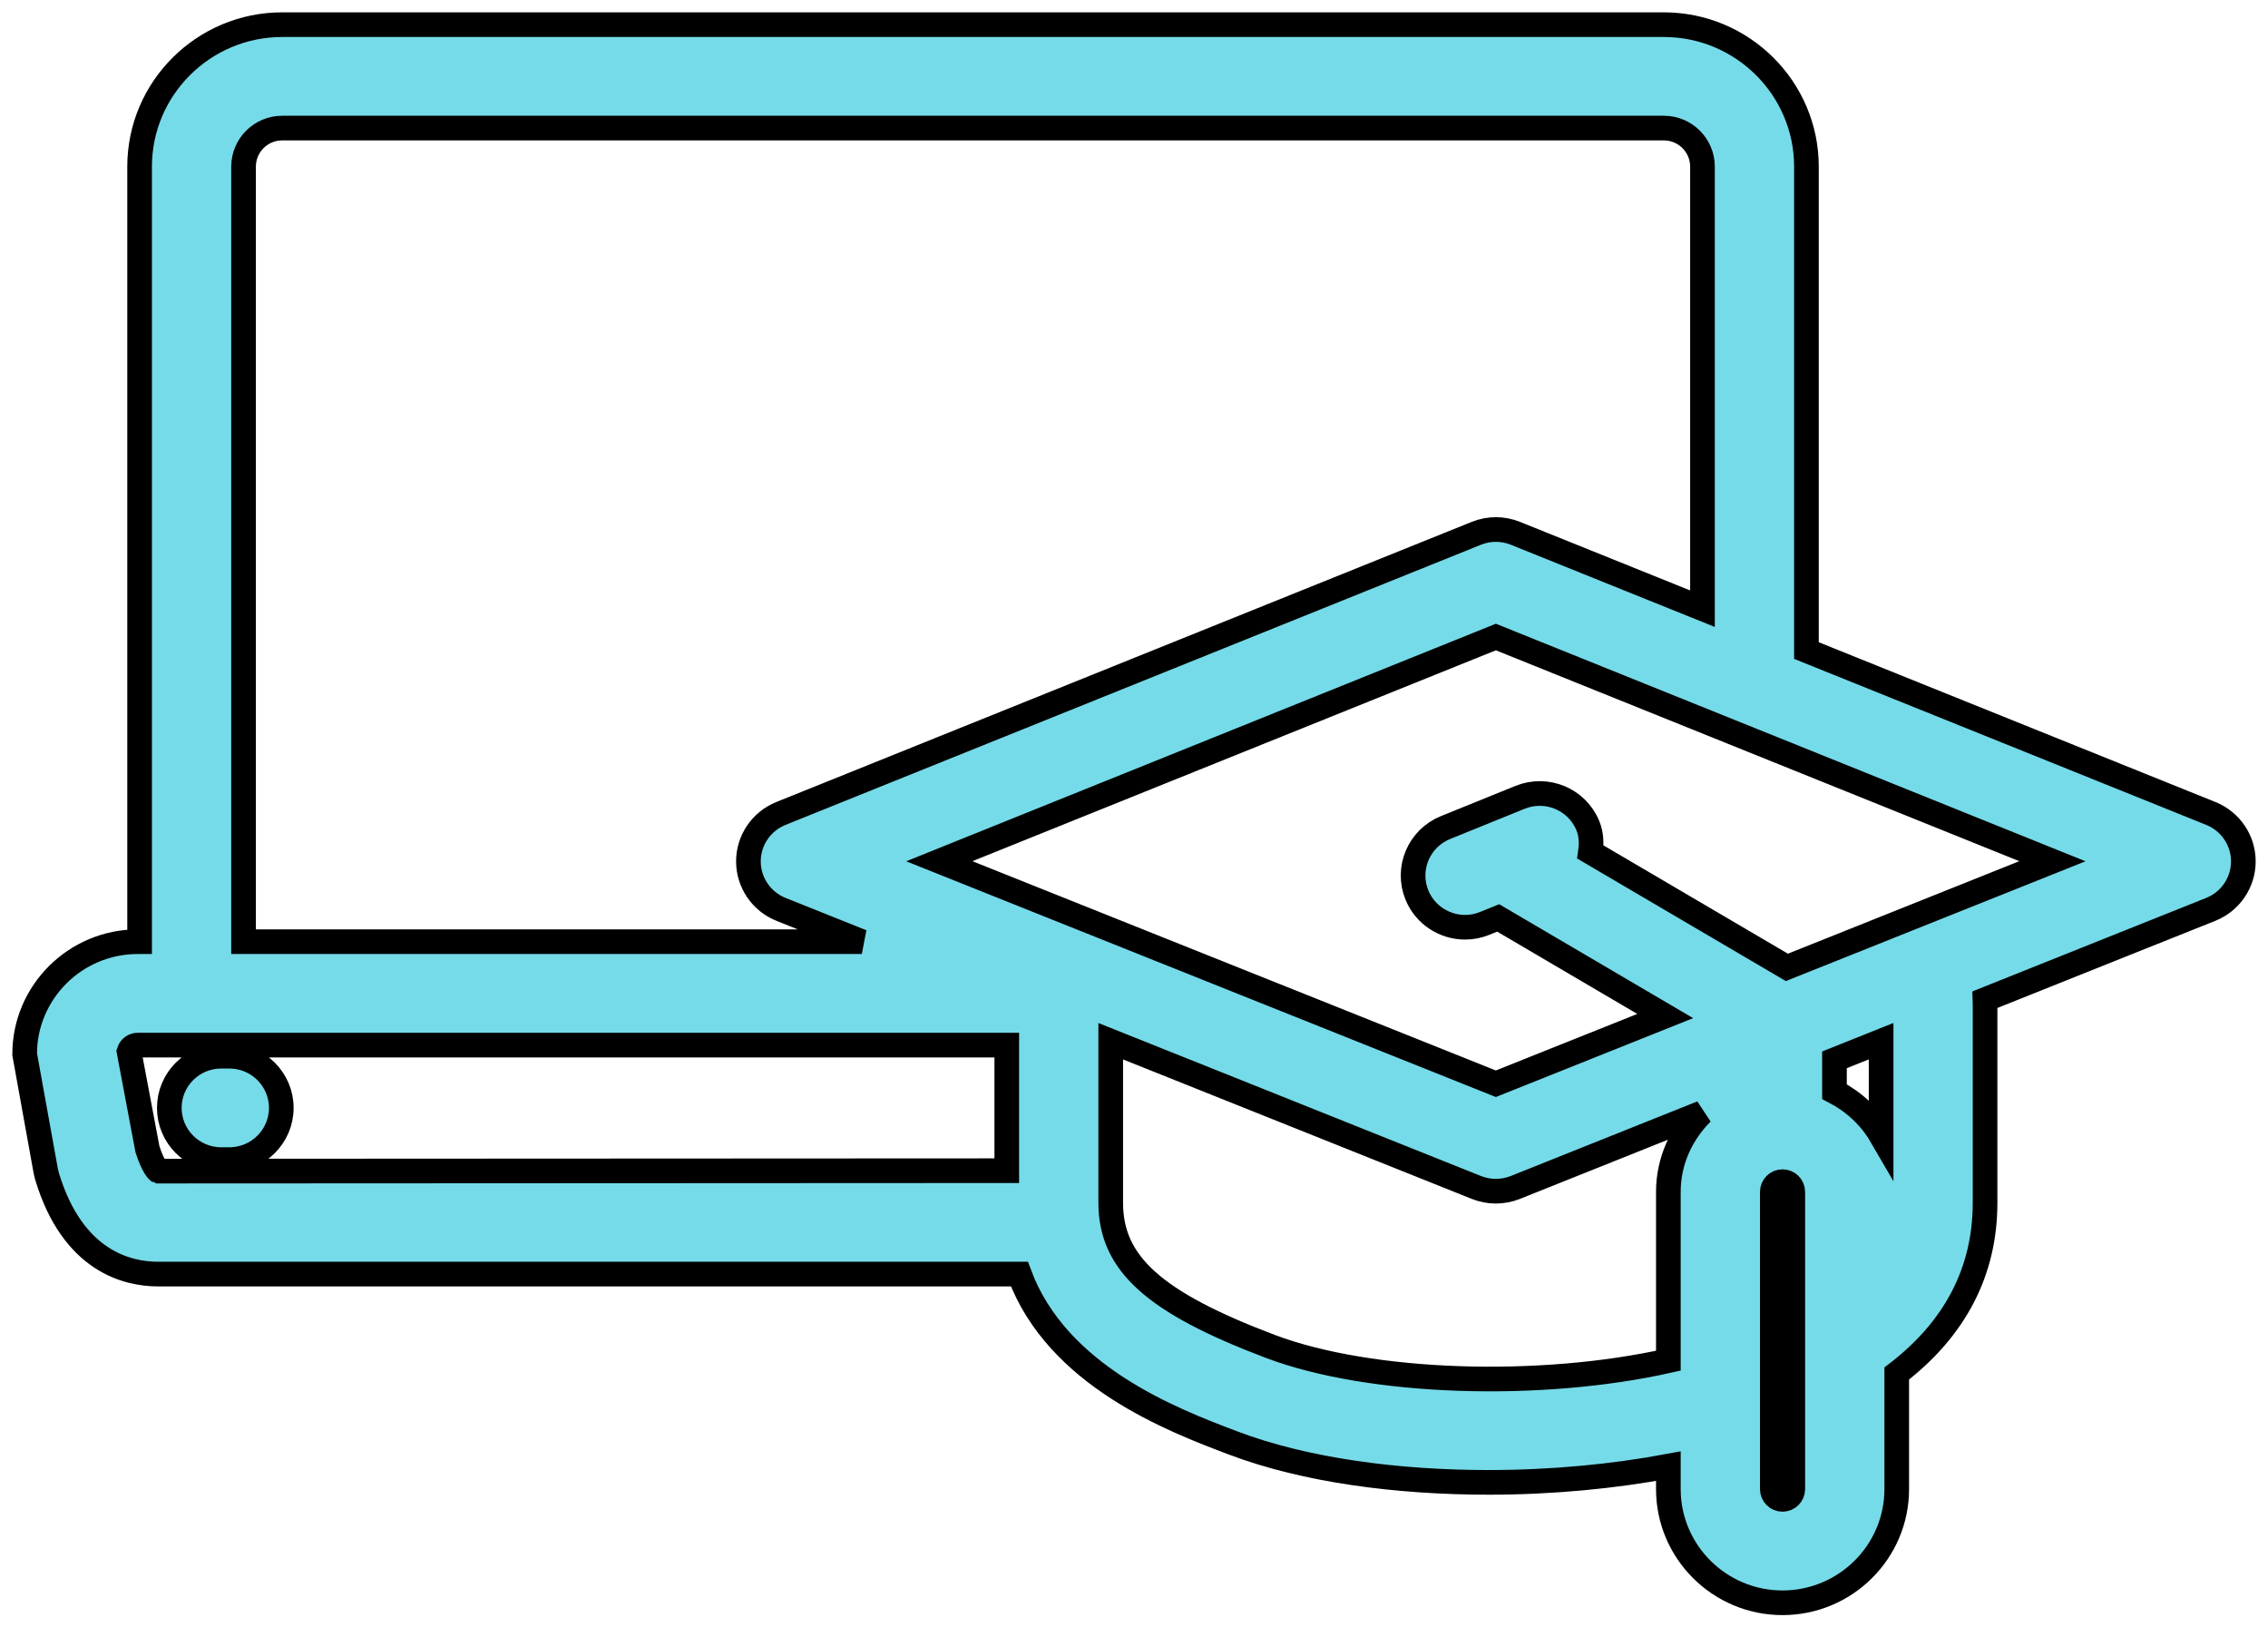 <?xml version="1.0" encoding="UTF-8"?>
<svg width="92px" height="66px" viewBox="0 0 92 66" version="1.1" xmlns="http://www.w3.org/2000/svg" xmlns:xlink="http://www.w3.org/1999/xlink">
    <title>Teacher in Training Icon</title>
    <g id="Page-1" stroke="none" stroke-width="1" fill="none" fill-rule="evenodd">
        <path d="M91,34.936 C91.001,34.081 90.48,33.312 89.683,32.99 L73.277,26.383 L73.277,6.756 C73.277,3.582 70.68,1 67.491,1 L11.448,1 C8.259,1 5.663,3.582 5.663,6.756 L5.663,38.19 L5.587,38.19 C3.058,38.19 1,40.235 1,42.752 L1.857,47.494 L1.91,47.712 C2.952,51.156 5.176,51.67 6.409,51.67 L41.351,51.67 C42.889,55.81 47.556,57.587 50.025,58.521 C52.978,59.639 56.72,60.117 60.395,60.117 C62.957,60.117 65.468,59.872 67.676,59.46 L67.676,60.392 C67.676,62.933 69.753,65 72.306,65 C74.86,65 76.94,62.933 76.94,60.392 L76.94,55.702 C79.314,53.88 80.523,51.556 80.523,48.777 L80.523,40.7 C80.523,40.649 80.507,40.597 80.507,40.546 L89.678,36.879 C90.476,36.56 90.999,35.791 91,34.936 L91,34.936 Z M74.414,42.981 L76.306,42.225 L76.306,46.051 C75.862,45.288 75.199,44.681 74.414,44.27 L74.414,42.981 Z M71.893,48.336 C71.893,48.107 72.077,47.922 72.306,47.922 C72.536,47.922 72.723,48.107 72.723,48.336 L72.723,60.392 C72.723,60.621 72.536,60.806 72.306,60.806 C72.077,60.806 71.893,60.621 71.893,60.392 L71.893,48.336 Z M45.056,42.226 L59.892,48.158 C60.145,48.258 60.412,48.309 60.679,48.309 C60.947,48.309 61.213,48.258 61.466,48.158 L69.037,45.131 C68.208,45.959 67.676,47.077 67.676,48.336 L67.676,55.182 C62.498,56.342 55.595,56.141 51.524,54.601 C46.809,52.817 45.056,51.238 45.056,48.777 L45.056,42.226 Z M5.587,42.384 L40.839,42.384 L40.839,47.477 L6.422,47.494 C6.419,47.493 6.213,47.333 5.98,46.602 L5.234,42.643 C5.281,42.493 5.421,42.384 5.587,42.384 L5.587,42.384 Z M69.06,24.685 L61.471,21.628 C60.963,21.423 60.395,21.423 59.888,21.628 L31.676,32.99 C30.88,33.312 30.358,34.081 30.359,34.936 C30.361,35.791 30.884,36.56 31.681,36.879 L34.959,38.19 L9.88,38.19 L9.88,6.756 C9.88,5.894 10.583,5.194 11.448,5.194 L67.491,5.194 C68.356,5.194 69.06,5.894 69.06,6.756 L69.06,24.685 Z M83.255,34.927 L72.484,39.232 L64.514,34.553 C64.563,34.201 64.555,33.838 64.41,33.485 C63.971,32.413 62.742,31.899 61.662,32.335 L58.633,33.563 C57.555,34.002 57.038,35.225 57.477,36.298 C57.81,37.111 58.598,37.604 59.43,37.604 C59.696,37.604 59.965,37.554 60.226,37.448 L60.773,37.226 L67.549,41.205 L60.679,43.951 L38.103,34.927 L60.679,25.834 L83.255,34.927 Z M11.41,44.93 C11.41,43.773 10.465,42.833 9.301,42.833 L8.976,42.833 C7.812,42.833 6.868,43.773 6.868,44.93 C6.868,46.088 7.812,47.028 8.976,47.028 L9.301,47.028 C10.465,47.028 11.41,46.088 11.41,44.93 L11.41,44.93 Z" id="Teacher-in-Training-Icon" stroke="#000000" fill="#76DBE8"></path>
    </g>
</svg>